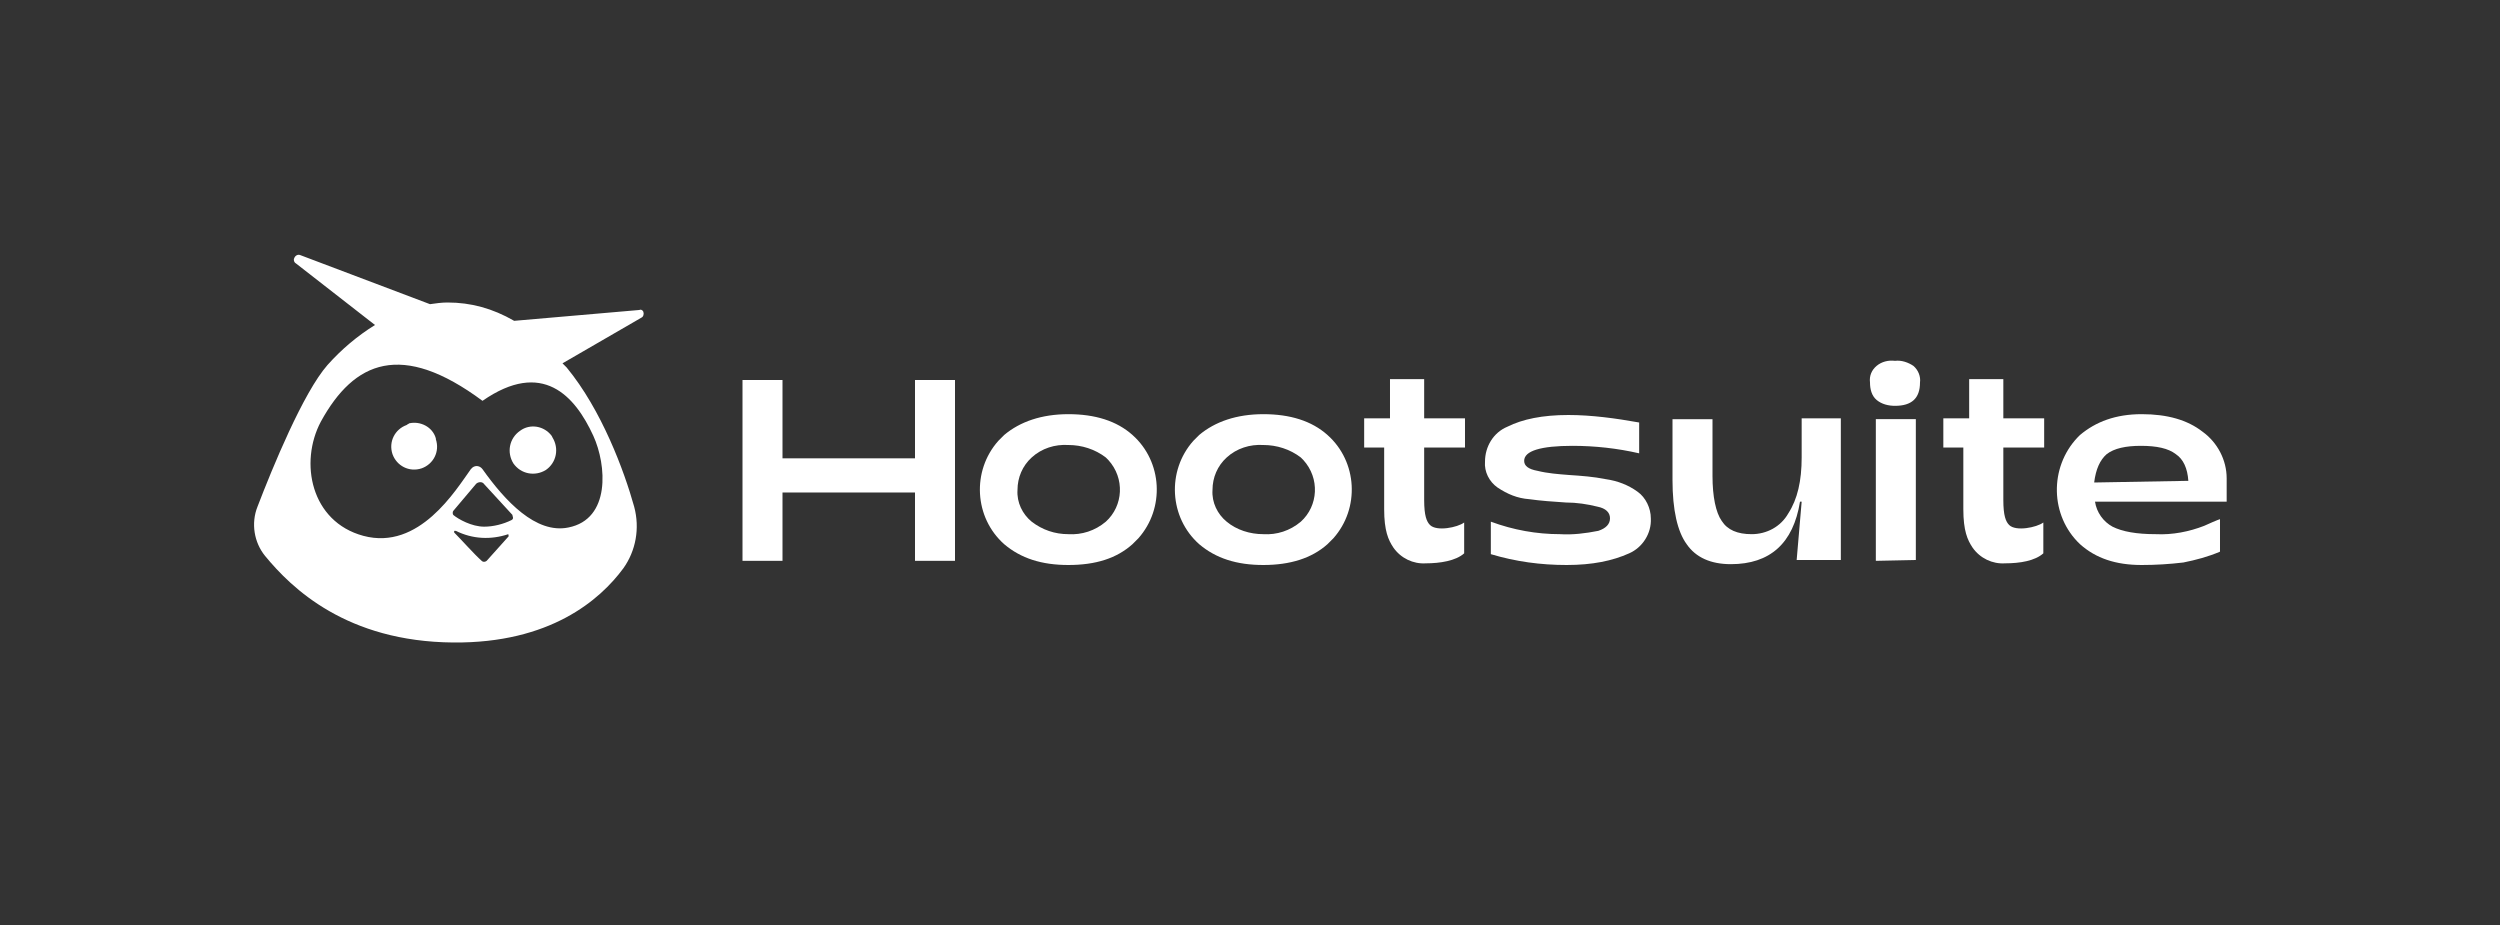 <?xml version="1.0" encoding="utf-8"?>
<!-- Generator: Adobe Illustrator 26.3.1, SVG Export Plug-In . SVG Version: 6.00 Build 0)  -->
<svg version="1.1" id="Layer_1" xmlns="http://www.w3.org/2000/svg" xmlns:xlink="http://www.w3.org/1999/xlink" x="0px" y="0px"
	 viewBox="0 0 300 111" style="enable-background:new 0 0 300 111;" xml:space="preserve">
<rect x="0" y="0" width="300" height="111" fill="#333333" stroke="none"/>
<style type="text/css">
	.st0{fill:#FFFFFF;}
</style>
<path class="st0" d="M89.1,67.3V45.6h4.8V55h15.9v-9.4h4.8v21.7h-4.8v-8.2H93.9v8.2H89.1z"/>
<path class="st0" d="M128.2,67.8c-3.2,0-5.7-0.8-7.7-2.5c-3.6-3.2-3.9-8.8-0.7-12.4c0.2-0.2,0.4-0.4,0.7-0.7
	c1.9-1.6,4.5-2.5,7.7-2.5s5.8,0.8,7.7,2.5c3.6,3.2,3.9,8.8,0.7,12.4c-0.2,0.2-0.4,0.4-0.7,0.7C134,67,131.5,67.8,128.2,67.8z
	 M128.2,64.1c1.6,0.1,3.2-0.4,4.5-1.5c2.1-1.9,2.3-5.2,0.3-7.4c-0.1-0.1-0.2-0.2-0.3-0.3c-1.3-1-2.9-1.5-4.5-1.5
	c-1.6-0.1-3.2,0.4-4.4,1.5c-1.1,1-1.7,2.4-1.7,3.9c-0.1,1.5,0.6,2.9,1.7,3.8C125.1,63.6,126.6,64.1,128.2,64.1L128.2,64.1z"/>
<path class="st0" d="M151.6,67.8c-3.2,0-5.7-0.8-7.7-2.5c-3.6-3.2-3.9-8.8-0.7-12.4c0.2-0.2,0.4-0.4,0.7-0.7
	c1.9-1.6,4.5-2.5,7.7-2.5s5.8,0.8,7.7,2.5c3.6,3.2,3.9,8.8,0.7,12.4c-0.2,0.2-0.4,0.4-0.7,0.7C157.4,67,154.8,67.8,151.6,67.8z
	 M151.6,64.1c1.6,0.1,3.2-0.4,4.5-1.5c2.1-1.9,2.3-5.2,0.3-7.4c-0.1-0.1-0.2-0.2-0.3-0.3c-1.3-1-2.9-1.5-4.5-1.5
	c-1.6-0.1-3.2,0.4-4.4,1.5c-1.1,1-1.7,2.4-1.7,3.9c-0.1,1.5,0.6,2.9,1.7,3.8C148.4,63.6,150,64.1,151.6,64.1L151.6,64.1z"/>
<path class="st0" d="M171.1,67.6c-1.5,0.1-3-0.6-3.9-1.9c-0.6-0.9-1.1-2-1.1-4.6v-7.4h-2.4v-3.5h3.1v-4.7h4.1v4.7h4.9v3.5h-4.9V60
	c0,1.9,0.3,2.6,0.7,3c0.8,0.8,3.3,0.3,4.1-0.3v3.7C174.7,67.3,172.8,67.6,171.1,67.6z"/>
<path class="st0" d="M188,67.8c-3.1,0-6.1-0.4-9.1-1.3v-3.9c2.7,1,5.5,1.5,8.3,1.5c1.5,0.1,3.1-0.1,4.6-0.4c0.9-0.3,1.4-0.8,1.4-1.5
	s-0.5-1.2-1.5-1.4c-1.2-0.3-2.5-0.5-3.8-0.5c-1.5-0.1-3-0.2-4.4-0.4c-1.4-0.1-2.6-0.6-3.8-1.4c-1-0.7-1.6-1.9-1.5-3.1
	c0-1.8,1-3.5,2.7-4.2c1.8-0.9,4.2-1.4,7.3-1.4c2.8,0,5.7,0.4,8.5,0.9v3.7c-2.6-0.6-5.3-0.9-8-0.9c-3.8,0-5.8,0.6-5.8,1.8
	c0,0.6,0.5,1,1.6,1.2c1.2,0.3,2.5,0.4,3.8,0.5c1.5,0.1,2.9,0.2,4.4,0.5c1.4,0.2,2.7,0.7,3.8,1.5c1,0.7,1.6,2,1.6,3.2
	c0.1,1.8-1,3.5-2.6,4.2C193.5,67.3,191.1,67.8,188,67.8z"/>
<path class="st0" d="M220.9,50.3v16.9h-5.3l0.6-7H216c-0.8,5-3.6,7.5-8.3,7.5c-2.4,0-4.2-0.8-5.3-2.4c-1.1-1.5-1.7-4.1-1.7-7.7v-7.3
	h4.8v6.8c0,2.5,0.4,4.4,1.1,5.4c0.7,1.1,1.9,1.6,3.6,1.6c1.8,0,3.5-0.9,4.4-2.5c1.1-1.7,1.6-3.9,1.6-6.7v-4.7h4.7L220.9,50.3
	L220.9,50.3z"/>
<path class="st0" d="M227.4,48.7c-0.8,0-1.6-0.2-2.2-0.7c-0.6-0.5-0.8-1.3-0.8-2.1c-0.1-0.8,0.2-1.5,0.8-2s1.4-0.7,2.2-0.6
	c0.8-0.1,1.6,0.2,2.2,0.6c0.6,0.5,0.9,1.3,0.8,2C230.4,47.8,229.4,48.7,227.4,48.7z M225.1,67.3v-17h4.8v16.9L225.1,67.3L225.1,67.3
	z"/>
<path class="st0" d="M257,67.8c-3.1,0-5.5-0.8-7.4-2.5c-3.6-3.4-3.7-9.2-0.3-12.8c0.1-0.1,0.2-0.2,0.3-0.3c1.9-1.6,4.3-2.5,7.4-2.5
	c3.1,0,5.5,0.7,7.3,2.1c1.8,1.3,2.9,3.4,2.9,5.6v2.8h-15.8c0.2,1.3,1,2.4,2.1,3c1.2,0.6,2.9,0.9,5.2,0.9c2,0.1,4-0.3,5.8-1
	c0.2-0.1,1.8-0.8,1.9-0.8v3.9c-1.4,0.6-2.9,1-4.4,1.3C260.3,67.7,258.7,67.8,257,67.8z M251.3,57.9l11.3-0.2
	c-0.1-1.5-0.6-2.6-1.5-3.2c-0.9-0.7-2.3-1-4.2-1c-1.8,0-3.2,0.3-4.1,1C252,55.2,251.5,56.3,251.3,57.9z"/>
<path class="st0" d="M240.6,67.6c-1.5,0.1-3-0.6-3.9-1.9c-0.6-0.9-1.1-2-1.1-4.6v-7.4h-2.4v-3.5h3.1v-4.7h4.1v4.7h4.9v3.5h-4.9V60
	c0,1.9,0.3,2.6,0.7,3c0.8,0.8,3.3,0.3,4.1-0.3v3.7C244.2,67.3,242.4,67.6,240.6,67.6z"/>
<path class="st0" d="M77.2,37.4c-0.1-0.2-0.3-0.3-0.5-0.2l-15,1.3c-2.6-1.5-5.2-2.2-8-2.2c-0.7,0-1.4,0.1-2.1,0.2L36,30.6
	c-0.3-0.1-0.6,0.1-0.7,0.4c-0.1,0.2,0,0.5,0.2,0.6L45,39c-2.1,1.3-4,2.9-5.7,4.8c-2.9,3.3-6.6,12.3-8.4,17c-0.8,2-0.4,4.3,0.9,5.9
	C35,70.6,41.6,77,54.4,77.1C66,77.2,72,72,74.8,68.2c1.5-2.1,2-4.8,1.3-7.4c-1.2-4.3-3.9-11.6-8.1-16.7c-0.2-0.2-0.3-0.3-0.5-0.5
	l9.5-5.5C77.2,38,77.3,37.7,77.2,37.4z M61,64.4l-2.6,2.9c-0.1,0.1-0.4,0.2-0.6,0c-0.9-0.8-2.4-2.5-3.3-3.4c0-0.1,0-0.1,0-0.2
	c0.1,0,0.1,0,0.2,0c2,1,4.2,1.1,6.3,0.4C61,64.3,61.1,64.3,61,64.4z M61.4,62.4c-1,0.5-2.2,0.8-3.3,0.8c-1.5,0-3.1-0.9-3.7-1.4
	c-0.1-0.1-0.1-0.4,0-0.5l2.7-3.2c0.1-0.1,0.1-0.1,0.1-0.1c0.3-0.2,0.7-0.2,0.9,0.1l3.4,3.7c0,0.1,0,0.1,0,0.1
	C61.6,62.1,61.6,62.3,61.4,62.4z M71.2,52.3c1.6,3.5,2.1,10-3,11c-3.9,0.8-7.6-3.2-10.3-7c-0.3-0.4-0.8-0.5-1.2-0.2
	c-0.1,0.1-0.1,0.1-0.2,0.2c-1.8,2.5-6.2,9.8-12.9,8c-6.3-1.7-7.7-8.8-5.1-13.7c4-7.3,9.7-9.7,19.4-2.5C65.1,43.1,69,47.5,71.2,52.3z
	"/>
<path class="st0" d="M66.3,52.5c0.8,1.3,0.5,3-0.8,3.9c-1.3,0.8-3,0.5-3.9-0.8c-0.8-1.3-0.5-3,0.8-3.9c1.2-0.9,2.9-0.6,3.8,0.6
	L66.3,52.5z"/>
<path class="st0" d="M48.8,51c-1.4,0.5-2.2,2-1.7,3.5c0.5,1.4,2,2.2,3.5,1.7c1.4-0.5,2.2-2,1.7-3.5c0,0,0,0,0-0.1
	c-0.4-1.4-1.9-2.1-3.2-1.8C49,50.9,48.9,50.9,48.8,51z"/>
</svg>
